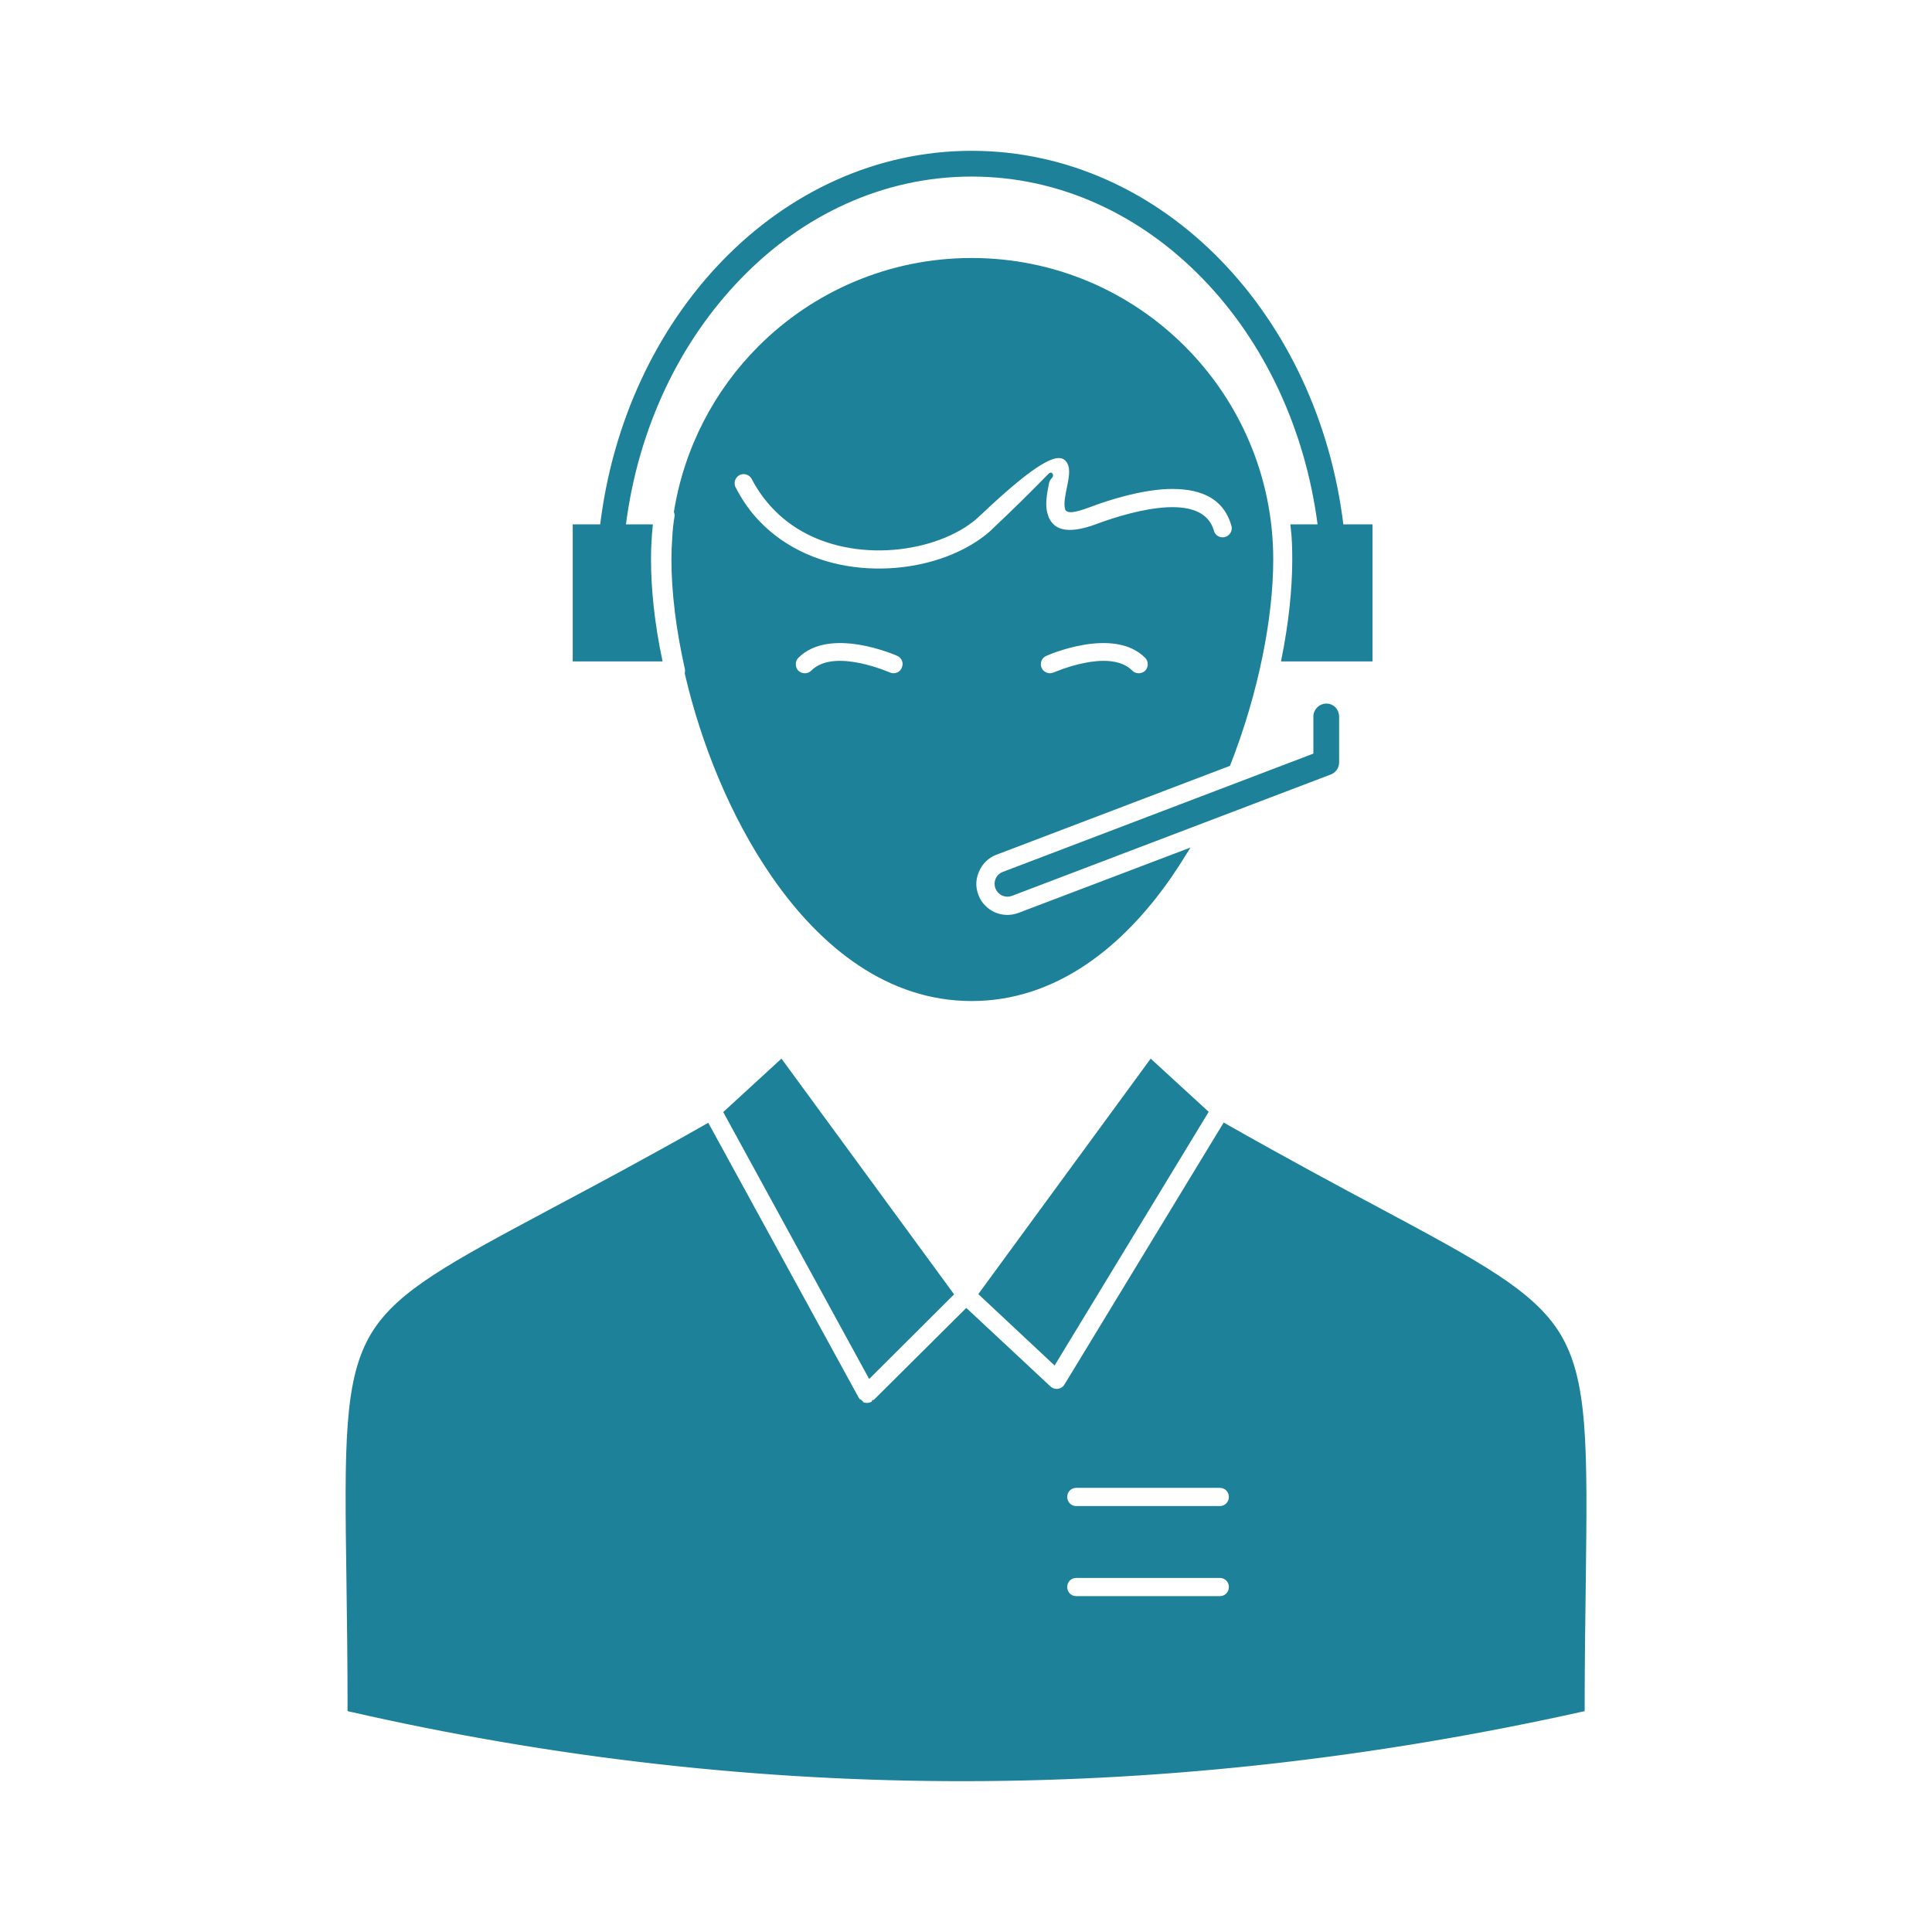 <!DOCTYPE svg PUBLIC "-//W3C//DTD SVG 1.1//EN" "http://www.w3.org/Graphics/SVG/1.1/DTD/svg11.dtd">
<!-- Uploaded to: SVG Repo, www.svgrepo.com, Transformed by: SVG Repo Mixer Tools -->
<svg fill="#1d819a" width="800px" height="800px" viewBox="0 0 512 512" version="1.1" xml:space="preserve" xmlns="http://www.w3.org/2000/svg" xmlns:xlink="http://www.w3.org/1999/xlink" stroke="#1d819a">
<g id="SVGRepo_bgCarrier" stroke-width="0"/>
<g id="SVGRepo_tracerCarrier" stroke-linecap="round" stroke-linejoin="round"/>
<g id="SVGRepo_iconCarrier"> <g id="B_-_119_x2C__Support_x2C__Business_x2C__consulting_x2C__customer_x2C__man_x2C__online_consultant_x2C__service"> <g> <path d="M285.195,399.619c-1.621,0-2.871-1.327-2.871-2.911 c0-1.62,1.25-2.909,2.871-2.909h38.094c1.622,0,2.875,1.289,2.875,2.909c0,1.584-1.253,2.911-2.875,2.911H285.195z M285.195,423.491c-1.621,0-2.871-1.289-2.871-2.911c0-1.62,1.25-2.909,2.871-2.909h38.094c1.622,0,2.875,1.289,2.875,2.909 c0,1.622-1.253,2.911-2.875,2.911H285.195z M365.066,320.413c-11.346-6.04-24.83-13.298-40.6-22.251l-41.85,68.854 c-0.148,0.222-0.293,0.405-0.44,0.627c-1.105,1.178-2.946,1.252-4.128,0.147l-21.955-20.483l-24.314,24.167v0.036l0,0h-0.075 v0.038l-0.072,0.036v0.037l0,0v0.037h-0.072v0.035l0,0l-0.076,0.038l0,0v0.036l-0.072,0.038l-0.076,0.036l0,0l-0.221,0.111 l-0.072,0.036l0,0l-0.075,0.037l0,0l0,0l-0.072,0.036l0,0l-0.072,0.037l-0.076,0.037l0,0l-0.073,0.037l0,0h-0.076l0,0 l-0.072,0.037l0,0h-0.072l0,0l-0.076,0.035l0,0h-0.072l0,0h-0.075l0,0l-0.072,0.038l0,0l0,0h-0.072l0,0h-0.076l0,0h-0.072l0,0 h-0.076l0,0h-0.145h-0.076h-0.072h-0.075h-0.072l0,0h-0.076l0,0l-0.072-0.038l0,0h-0.072l0,0h-0.076l0,0l-0.072-0.035l0,0h-0.076 l-0.072-0.037l0,0h-0.072l0,0l-0.147-0.074l0,0l-0.148-0.073l0,0l-0.072-0.037l0,0l-0.076-0.036l0,0l0,0l-0.072-0.038l0,0 l-0.148-0.073v-0.036h-0.072l-0.075-0.112h-0.072v-0.035v-0.037h-0.076v-0.037v-0.036h-0.072v-0.038h-0.072v-0.036v-0.037h-0.076 V371.4v-0.038h-0.072v-0.036v-0.038l-0.075-0.035l0,0l-0.073-0.074v-0.037l-0.072-0.185l0,0l-0.075-0.036l-0.072-0.147 l-0.076-0.11l-39.639-72.427c-16.207,9.21-29.987,16.541-41.405,22.62c-26.526,14.183-40.379,21.551-47.156,32.565 c-7.367,12.01-7.147,29.398-6.63,65.611c0.147,10.278,0.295,21.993,0.295,34.04c54.521,12.452,108.969,18.53,163.421,18.456 c54.449-0.073,108.896-6.335,163.421-18.456c0-11.604,0.145-23.062,0.293-33.155c0.443-36.583,0.664-54.155-6.778-66.312 C406.031,342.37,392.03,334.854,365.066,320.413z M259.925,342.886l19.45,18.199l40.303-66.349l-14.66-13.445L259.925,342.886z M192.289,294.811l38.166,69.811l21.735-21.661l-45.167-61.669L192.289,294.811z M257.495,68.873 c-21.884,0-41.777,8.88-56.146,23.247c-11.566,11.567-19.525,26.672-22.251,43.507c0.147,0.406,0.22,0.884,0.147,1.326 c-0.295,1.841-0.516,3.72-0.588,5.599c-0.148,1.843-0.221,3.759-0.221,5.711c0,4.273,0.293,8.841,0.881,13.63v0.111 c0.592,4.79,1.477,9.799,2.582,14.81c0.072,0.258,0.146,0.589,0.146,0.883c0,0.259-0.073,0.479-0.073,0.737 c4.2,18.162,11.935,37.614,22.917,53.528c13.112,19.009,30.795,32.824,52.606,32.824c21.808,0,39.563-13.815,52.679-32.824 c1.4-2.063,2.799-4.2,4.128-6.373l-44.208,16.799c-2.285,0.847-4.644,0.737-6.705-0.185c-1.99-0.922-3.76-2.616-4.568-4.863 c-0.885-2.247-0.736-4.642,0.221-6.667c0.884-2.063,2.578-3.758,4.787-4.605l61.744-23.504 c7.441-18.972,11.349-38.865,11.349-54.3c0-21.92-8.915-41.777-23.284-56.144C299.27,77.752,279.449,68.873,257.495,68.873z M194.499,129.364c-0.737-1.4-0.148-3.168,1.25-3.905c1.4-0.737,3.17-0.147,3.907,1.252c1.545,2.948,3.387,5.49,5.452,7.663 c6.262,6.668,14.81,9.983,23.501,10.794c8.696,0.811,17.611-0.921,24.317-4.384c2.43-1.253,4.641-2.727,6.333-4.421l0.076-0.038 c15.25-14.441,20.923-17.129,23.357-14.588l0.145,0.147c1.477,1.731,1.032,4.237,0.443,7.146 c-0.443,2.137-0.957,4.606-0.516,5.785v0.074c0.367,0.589,1.841,0.553,5.82-0.922c5.453-2.063,13.484-4.532,20.703-4.863h0.076 c8.104-0.295,15.177,1.989,17.459,10.131c0.445,1.547-0.512,3.131-2.062,3.573c-1.546,0.405-3.167-0.515-3.535-2.025 c-1.329-4.752-6.116-6.078-11.643-5.858h-0.072c-6.413,0.295-13.853,2.58-18.864,4.458c-8.18,3.02-11.787,1.289-13.26-2.284 l-0.076-0.295c-1.029-2.689-0.368-6.042,0.221-8.915c0.296-1.4,1.4-1.695,0.961-2.137c-0.148-0.185-3.172,3.463-15.178,14.81 v0.037c-2.214,2.063-4.793,3.832-7.739,5.341c-7.664,3.979-17.684,5.932-27.481,5.011c-10.021-0.922-19.893-4.826-27.264-12.563 C198.403,135.848,196.265,132.827,194.499,129.364z M279.375,178.692c-1.474,0.626-3.168-0.073-3.832-1.547 c-0.588-1.474,0.076-3.168,1.549-3.795c0.072-0.037,18.053-8.104,26.744,0.627c1.105,1.105,1.105,2.983,0,4.125 c-1.177,1.105-3.019,1.105-4.123-0.037C293.891,172.245,279.449,178.692,279.375,178.692z M159.5,139.458 c3.315-27.703,15.105-52.275,32.272-69.995c17.459-18.051,40.524-28.993,65.722-28.993c25.271,0,48.331,10.942,65.794,28.993 c17.167,17.72,28.958,42.292,32.272,69.995h7.663v35.33h-23.137c1.915-9.506,2.875-18.567,2.875-26.524 c0-2.948-0.076-5.895-0.443-8.805h7.222c-3.315-26.12-14.44-49.254-30.651-65.943c-16.431-16.946-37.946-27.224-61.595-27.224 c-23.578,0-45.168,10.278-61.523,27.224c-16.21,16.688-27.408,39.823-30.651,65.943h7.147c-0.296,2.91-0.441,5.857-0.441,8.805 c0,7.957,0.958,17.019,2.947,26.524h-22.695v-35.33H159.5z M348.56,189.892c0-1.622,1.329-2.948,2.95-2.948 c1.618,0,2.871,1.326,2.871,2.948v12.157c0,1.326-0.884,2.432-2.062,2.799l-84.292,32.087c-1.545,0.589-3.166-0.184-3.755-1.657 c-0.589-1.51,0.147-3.205,1.694-3.758l82.593-31.461V189.892z M237.97,173.35c1.473,0.627,2.134,2.322,1.473,3.795 c-0.589,1.474-2.286,2.173-3.759,1.547c-0.072,0-14.513-6.447-20.334-0.627c-1.105,1.142-2.947,1.142-4.127,0.037 c-1.104-1.142-1.104-3.02,0-4.125C219.918,165.246,237.894,173.313,237.97,173.35z" style="fill-rule:evenodd;clip-rule:evenodd;"/> </g> </g> <g id="Layer_1"/> </g>
</svg>